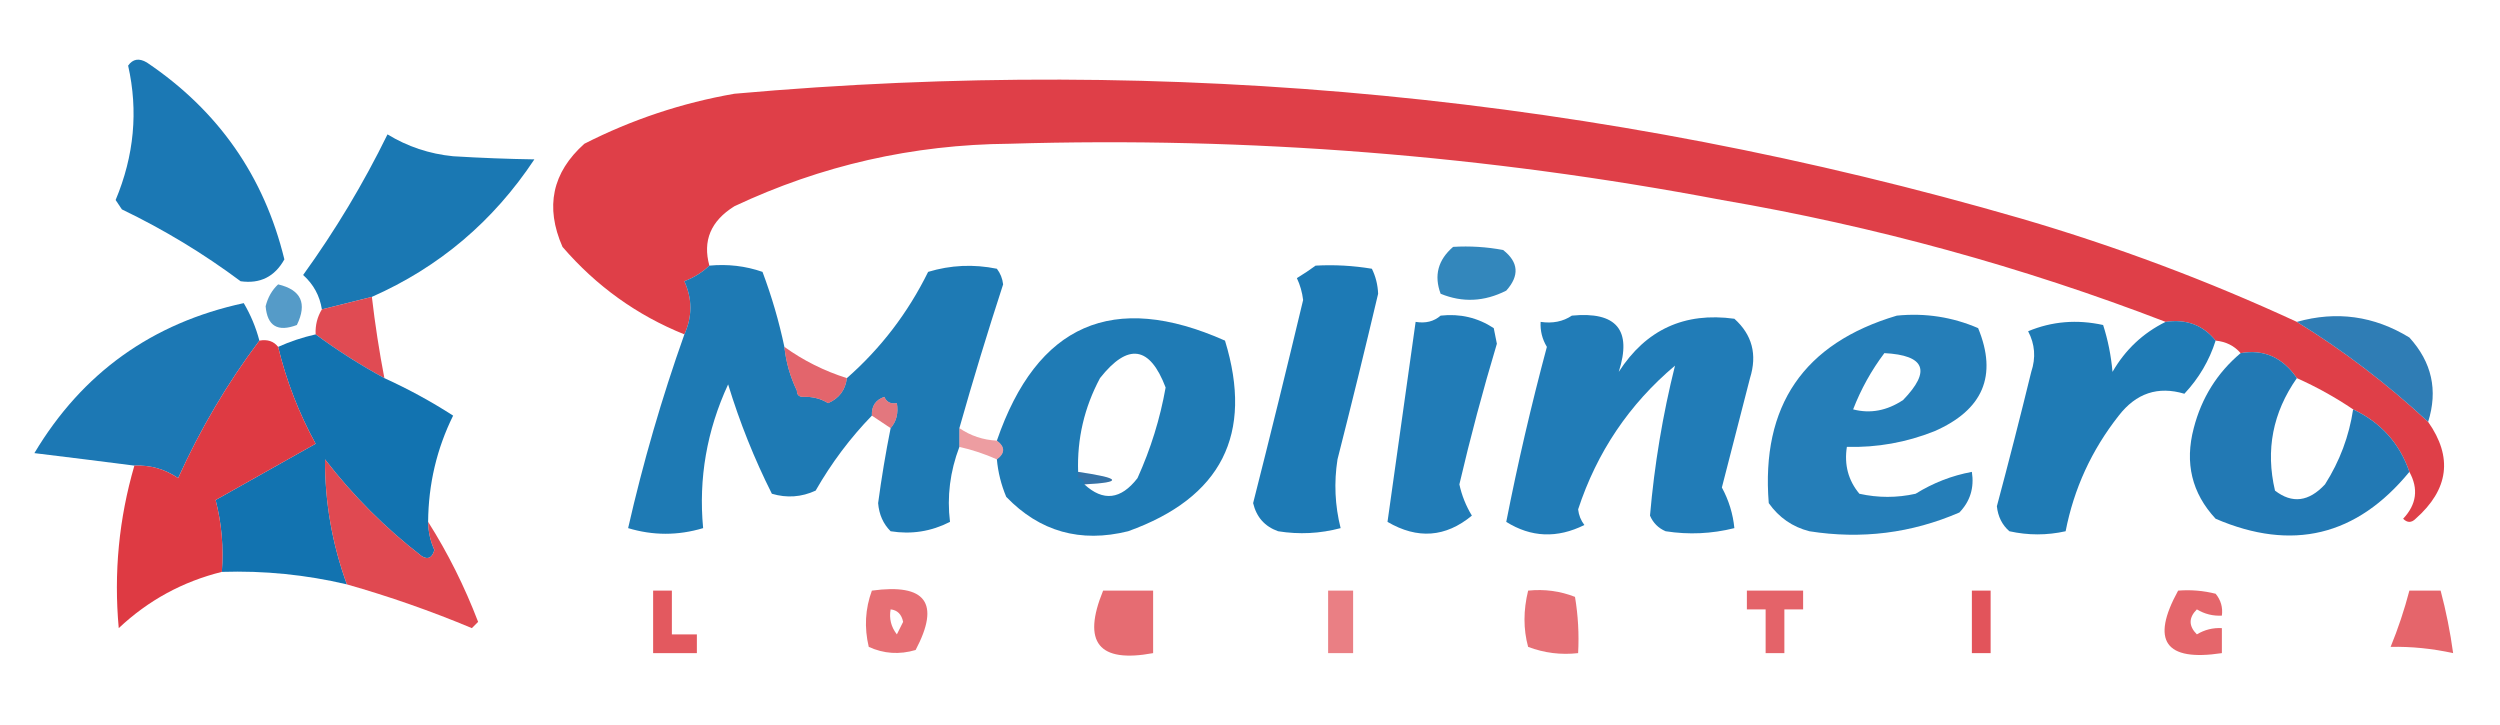 <?xml version="1.0" encoding="UTF-8"?>
<!DOCTYPE svg PUBLIC "-//W3C//DTD SVG 1.1//EN" "http://www.w3.org/Graphics/SVG/1.1/DTD/svg11.dtd">
<svg xmlns="http://www.w3.org/2000/svg" version="1.1" width="400px" height="116px" style="shape-rendering:geometricPrecision; text-rendering:geometricPrecision; image-rendering:optimizeQuality; fill-rule:evenodd; clip-rule:evenodd" xmlns:xlink="http://www.w3.org/1999/xlink">
<g><path style="opacity:0.891" fill="#0069ac" d="M 20.5,10.5 C 21.251,9.427 22.251,9.26 23.5,10C 34.925,17.696 42.258,28.196 45.5,41.5C 43.956,44.272 41.623,45.439 38.5,45C 32.561,40.571 26.228,36.737 19.5,33.5C 19.167,33 18.833,32.5 18.5,32C 21.468,24.91 22.135,17.744 20.5,10.5 Z"/></g>
<g><path style="opacity:0.901" fill="#db2b34" d="M 367.5,51.5 C 374.932,56.074 381.932,61.407 388.5,67.5C 392.474,73.145 391.808,78.311 386.5,83C 385.833,83.667 385.167,83.667 384.5,83C 386.656,80.712 386.99,78.212 385.5,75.5C 383.931,70.929 380.931,67.595 376.5,65.5C 373.661,63.58 370.661,61.913 367.5,60.5C 365.214,57.183 362.214,55.85 358.5,56.5C 357.486,55.326 356.153,54.66 354.5,54.5C 352.497,52.018 349.831,51.018 346.5,51.5C 323.603,42.689 299.936,36.189 275.5,32C 237.819,24.847 199.819,21.847 161.5,23C 146.06,23.126 131.393,26.46 117.5,33C 113.73,35.349 112.397,38.515 113.5,42.5C 112.4,43.559 111.066,44.392 109.5,45C 110.786,47.832 110.786,50.665 109.5,53.5C 101.913,50.447 95.413,45.78 90,39.5C 87.188,33.098 88.355,27.598 93.5,23C 101.095,19.135 109.095,16.468 117.5,15C 187.359,8.761 256.026,15.428 323.5,35C 338.617,39.426 353.283,44.926 367.5,51.5 Z"/></g>
<g><path style="opacity:0.897" fill="#0069ab" d="M 59.5,47.5 C 56.833,48.167 54.167,48.833 51.5,49.5C 51.16,47.321 50.16,45.488 48.5,44C 53.642,36.882 58.142,29.382 62,21.5C 65.215,23.46 68.715,24.627 72.5,25C 76.954,25.271 81.287,25.437 85.5,25.5C 78.919,35.424 70.252,42.757 59.5,47.5 Z"/></g>
<g><path style="opacity:0.797" fill="#0069ac" d="M 232.5,39.5 C 235.187,39.336 237.854,39.503 240.5,40C 242.978,41.938 243.145,44.105 241,46.5C 237.501,48.277 234.001,48.444 230.5,47C 229.415,44.081 230.082,41.581 232.5,39.5 Z"/></g>
<g><path style="opacity:0.885" fill="#0269ab" d="M 113.5,42.5 C 116.448,42.223 119.281,42.556 122,43.5C 123.477,47.429 124.644,51.429 125.5,55.5C 125.767,57.965 126.434,60.299 127.5,62.5C 127.5,63.167 127.833,63.5 128.5,63.5C 128.921,68.276 130.254,68.61 132.5,64.5C 134.262,63.738 135.262,62.404 135.5,60.5C 140.936,55.724 145.269,50.057 148.5,43.5C 152.108,42.407 155.775,42.24 159.5,43C 160.059,43.725 160.392,44.558 160.5,45.5C 158.005,53.155 155.671,60.822 153.5,68.5C 153.5,69.5 153.5,70.5 153.5,71.5C 152.001,75.457 151.501,79.457 152,83.5C 148.994,85.035 145.827,85.535 142.5,85C 141.316,83.82 140.649,82.32 140.5,80.5C 141.04,76.466 141.707,72.466 142.5,68.5C 143.434,67.432 143.768,66.099 143.5,64.5C 144.434,63.432 144.768,62.099 144.5,60.5C 143.272,61.306 142.272,62.306 141.5,63.5C 140.094,63.973 139.427,64.973 139.5,66.5C 136.034,70.074 133.034,74.074 130.5,78.5C 128.232,79.544 125.899,79.711 123.5,79C 120.689,73.411 118.356,67.578 116.5,61.5C 113.088,68.882 111.755,76.548 112.5,84.5C 108.487,85.705 104.487,85.705 100.5,84.5C 102.885,74.01 105.885,63.677 109.5,53.5C 110.786,50.665 110.786,47.832 109.5,45C 111.066,44.392 112.4,43.559 113.5,42.5 Z M 144.5,60.5 C 144.768,62.099 144.434,63.432 143.5,64.5C 142.508,64.672 141.842,64.338 141.5,63.5C 142.272,62.306 143.272,61.306 144.5,60.5 Z M 128.5,63.5 C 129.959,63.433 131.292,63.766 132.5,64.5C 130.254,68.61 128.921,68.276 128.5,63.5 Z"/></g>
<g><path style="opacity:0.883" fill="#0069ac" d="M 210.5,42.5 C 213.518,42.335 216.518,42.502 219.5,43C 220.108,44.231 220.441,45.564 220.5,47C 218.414,55.844 216.247,64.677 214,73.5C 213.421,77.203 213.588,80.869 214.5,84.5C 211.201,85.376 207.868,85.543 204.5,85C 202.365,84.241 201.032,82.741 200.5,80.5C 203.241,69.701 205.908,58.867 208.5,48C 208.355,46.774 208.022,45.607 207.5,44.5C 208.602,43.824 209.602,43.158 210.5,42.5 Z"/></g>
<g><path style="opacity:0.667" fill="#0069ac" d="M 44.5,45.5 C 48.184,46.372 49.184,48.539 47.5,52C 44.433,53.164 42.767,52.164 42.5,49C 42.862,47.566 43.529,46.399 44.5,45.5 Z"/></g>
<g><path style="opacity:0.847" fill="#da2b34" d="M 59.5,47.5 C 60.007,51.859 60.673,56.193 61.5,60.5C 57.664,58.416 53.997,56.083 50.5,53.5C 50.433,52.041 50.766,50.708 51.5,49.5C 54.167,48.833 56.833,48.167 59.5,47.5 Z"/></g>
<g><path style="opacity:0.898" fill="#0369ab" d="M 41.5,54.5 C 36.388,61.3 32.055,68.634 28.5,76.5C 26.382,75.054 24.049,74.387 21.5,74.5C 16.319,73.834 10.985,73.167 5.5,72.5C 13.167,59.673 24.334,51.673 39,48.5C 40.122,50.407 40.955,52.407 41.5,54.5 Z"/></g>
<g><path style="opacity:0.878" fill="#0069ab" d="M 159.5,73.5 C 160.833,72.5 160.833,71.5 159.5,70.5C 165.917,51.873 178.083,46.539 196,54.5C 200.594,69.477 195.428,79.644 180.5,85C 172.864,86.894 166.364,85.061 161,79.5C 160.187,77.564 159.687,75.564 159.5,73.5 Z M 173.5,77.5 C 179.728,77.176 179.395,76.51 172.5,75.5C 172.323,70.195 173.49,65.195 176,60.5C 180.472,54.83 183.972,55.33 186.5,62C 185.616,66.987 184.116,71.82 182,76.5C 179.344,79.942 176.51,80.276 173.5,77.5 Z"/></g>
<g><path style="opacity:0.869" fill="#0069ac" d="M 230.5,50.5 C 233.602,50.154 236.435,50.821 239,52.5C 239.167,53.333 239.333,54.167 239.5,55C 237.266,62.437 235.266,69.937 233.5,77.5C 233.887,79.274 234.553,80.941 235.5,82.5C 231.298,85.978 226.798,86.311 222,83.5C 223.49,72.86 224.99,62.193 226.5,51.5C 228.099,51.768 229.432,51.434 230.5,50.5 Z"/></g>
<g><path style="opacity:0.87" fill="#0069ac" d="M 251.5,50.5 C 258.649,49.807 261.149,52.807 259,59.5C 263.358,52.738 269.525,49.904 277.5,51C 280.349,53.559 281.183,56.726 280,60.5C 278.498,66.338 276.998,72.171 275.5,78C 276.609,80.047 277.276,82.213 277.5,84.5C 273.869,85.412 270.203,85.579 266.5,85C 265.333,84.5 264.5,83.667 264,82.5C 264.705,74.358 266.039,66.358 268,58.5C 260.681,64.664 255.514,72.33 252.5,81.5C 252.608,82.442 252.941,83.275 253.5,84C 249.152,86.162 244.985,85.995 241,83.5C 242.835,74.157 245.001,64.824 247.5,55.5C 246.754,54.264 246.421,52.931 246.5,51.5C 248.415,51.785 250.081,51.451 251.5,50.5 Z"/></g>
<g><path style="opacity:0.852" fill="#0069ac" d="M 303.5,50.5 C 308.041,50.052 312.374,50.719 316.5,52.5C 319.628,60.097 317.295,65.597 309.5,69C 305,70.792 300.333,71.625 295.5,71.5C 295.055,74.365 295.722,76.865 297.5,79C 300.5,79.667 303.5,79.667 306.5,79C 309.309,77.259 312.309,76.092 315.5,75.5C 315.896,78.044 315.229,80.211 313.5,82C 305.827,85.315 297.827,86.315 289.5,85C 286.804,84.31 284.637,82.81 283,80.5C 281.756,64.92 288.59,54.92 303.5,50.5 Z M 301.5,56.5 C 308.012,56.838 309.012,59.338 304.5,64C 301.909,65.718 299.242,66.218 296.5,65.5C 297.761,62.248 299.428,59.248 301.5,56.5 Z"/></g>
<g><path style="opacity:0.863" fill="#0f68a9" d="M 388.5,67.5 C 381.932,61.407 374.932,56.074 367.5,51.5C 373.854,49.711 379.854,50.544 385.5,54C 389.098,57.952 390.098,62.452 388.5,67.5 Z"/></g>
<g><path style="opacity:0.877" fill="#0069ab" d="M 346.5,51.5 C 349.831,51.018 352.497,52.018 354.5,54.5C 353.491,57.686 351.824,60.519 349.5,63C 345.283,61.739 341.783,62.906 339,66.5C 334.663,72.005 331.83,78.172 330.5,85C 327.5,85.667 324.5,85.667 321.5,85C 320.342,83.991 319.675,82.658 319.5,81C 321.409,73.865 323.242,66.699 325,59.5C 325.758,57.23 325.591,55.064 324.5,53C 328.309,51.412 332.309,51.078 336.5,52C 337.274,54.405 337.774,56.905 338,59.5C 340.047,55.952 342.88,53.285 346.5,51.5 Z"/></g>
<g><path style="opacity:0.932" fill="#0269ab" d="M 50.5,53.5 C 53.997,56.083 57.664,58.416 61.5,60.5C 65.366,62.264 69.033,64.264 72.5,66.5C 69.88,71.8 68.547,77.467 68.5,83.5C 68.519,85.06 68.852,86.56 69.5,88C 69.15,89.257 68.484,89.591 67.5,89C 61.667,84.5 56.5,79.333 52,73.5C 51.978,80.369 53.145,87.035 55.5,93.5C 48.942,91.953 42.275,91.287 35.5,91.5C 35.794,87.563 35.46,83.73 34.5,80C 39.833,77 45.167,74 50.5,71C 47.807,66.085 45.807,60.919 44.5,55.5C 46.421,54.637 48.421,53.971 50.5,53.5 Z"/></g>
<g><path style="opacity:0.924" fill="#db2b34" d="M 41.5,54.5 C 42.791,54.263 43.791,54.596 44.5,55.5C 45.807,60.919 47.807,66.085 50.5,71C 45.167,74 39.833,77 34.5,80C 35.46,83.73 35.794,87.563 35.5,91.5C 29.221,93.056 23.721,96.056 19,100.5C 18.194,91.673 19.027,83.006 21.5,74.5C 24.049,74.387 26.382,75.054 28.5,76.5C 32.055,68.634 36.388,61.3 41.5,54.5 Z"/></g>
<g><path style="opacity:0.724" fill="#d92c35" d="M 125.5,55.5 C 128.55,57.692 131.883,59.358 135.5,60.5C 135.262,62.404 134.262,63.738 132.5,64.5C 131.292,63.766 129.959,63.433 128.5,63.5C 127.833,63.5 127.5,63.167 127.5,62.5C 126.434,60.299 125.767,57.965 125.5,55.5 Z"/></g>
<g><path style="opacity:0.888" fill="#0769ab" d="M 367.5,60.5 C 363.638,66.007 362.472,72.007 364,78.5C 366.745,80.62 369.412,80.287 372,77.5C 374.354,73.798 375.854,69.798 376.5,65.5C 380.931,67.595 383.931,70.929 385.5,75.5C 377.077,85.772 366.743,88.272 354.5,83C 350.695,78.909 349.528,74.076 351,68.5C 352.247,63.663 354.747,59.663 358.5,56.5C 362.214,55.85 365.214,57.183 367.5,60.5 Z"/></g>
<g><path style="opacity:0.645" fill="#d42e38" d="M 141.5,63.5 C 141.842,64.338 142.508,64.672 143.5,64.5C 143.768,66.099 143.434,67.432 142.5,68.5C 141.5,67.833 140.5,67.167 139.5,66.5C 139.427,64.973 140.094,63.973 141.5,63.5 Z"/></g>
<g><path style="opacity:0.463" fill="#d92c35" d="M 153.5,68.5 C 155.297,69.73 157.297,70.396 159.5,70.5C 160.833,71.5 160.833,72.5 159.5,73.5C 157.579,72.637 155.579,71.971 153.5,71.5C 153.5,70.5 153.5,69.5 153.5,68.5 Z"/></g>
<g><path style="opacity:0.852" fill="#db2b34" d="M 68.5,83.5 C 71.648,88.462 74.315,93.796 76.5,99.5C 76.167,99.833 75.833,100.167 75.5,100.5C 68.96,97.765 62.294,95.431 55.5,93.5C 53.145,87.035 51.978,80.369 52,73.5C 56.5,79.333 61.667,84.5 67.5,89C 68.484,89.591 69.15,89.257 69.5,88C 68.852,86.56 68.519,85.06 68.5,83.5 Z"/></g>
<g><path style="opacity:0.121" fill="#db2b33" d="M 172.5,76.5 C 172.5,76.167 172.5,75.833 172.5,75.5C 179.395,76.51 179.728,77.176 173.5,77.5C 173.5,76.833 173.167,76.5 172.5,76.5 Z"/></g>
<g><path style="opacity:0.781" fill="#db2b33" d="M 104.5,94.5 C 105.5,94.5 106.5,94.5 107.5,94.5C 107.5,96.833 107.5,99.167 107.5,101.5C 108.833,101.5 110.167,101.5 111.5,101.5C 111.5,102.5 111.5,103.5 111.5,104.5C 109.167,104.5 106.833,104.5 104.5,104.5C 104.5,101.167 104.5,97.833 104.5,94.5 Z"/></g>
<g><path style="opacity:0.678" fill="#db2b33" d="M 139.5,94.5 C 148.143,93.315 150.476,96.481 146.5,104C 143.901,104.769 141.401,104.602 139,103.5C 138.264,100.408 138.431,97.408 139.5,94.5 Z M 142.5,97.5 C 143.586,97.62 144.253,98.287 144.5,99.5C 144.167,100.167 143.833,100.833 143.5,101.5C 142.571,100.311 142.238,98.978 142.5,97.5 Z"/></g>
<g><path style="opacity:0.689" fill="#db2b33" d="M 176.5,94.5 C 179.167,94.5 181.833,94.5 184.5,94.5C 184.5,97.833 184.5,101.167 184.5,104.5C 175.77,106.124 173.103,102.791 176.5,94.5 Z"/></g>
<g><path style="opacity:0.601" fill="#db2b33" d="M 212.5,94.5 C 213.833,94.5 215.167,94.5 216.5,94.5C 216.5,97.833 216.5,101.167 216.5,104.5C 215.167,104.5 213.833,104.5 212.5,104.5C 212.5,101.167 212.5,97.833 212.5,94.5 Z"/></g>
<g><path style="opacity:0.668" fill="#db2b33" d="M 244.5,94.5 C 247.119,94.232 249.619,94.565 252,95.5C 252.498,98.482 252.665,101.482 252.5,104.5C 249.753,104.813 247.086,104.48 244.5,103.5C 243.725,100.674 243.725,97.674 244.5,94.5 Z"/></g>
<g><path style="opacity:0.731" fill="#db2b33" d="M 279.5,94.5 C 282.5,94.5 285.5,94.5 288.5,94.5C 288.5,95.5 288.5,96.5 288.5,97.5C 287.5,97.5 286.5,97.5 285.5,97.5C 285.5,99.833 285.5,102.167 285.5,104.5C 284.5,104.5 283.5,104.5 282.5,104.5C 282.5,102.167 282.5,99.833 282.5,97.5C 281.5,97.5 280.5,97.5 279.5,97.5C 279.5,96.5 279.5,95.5 279.5,94.5 Z"/></g>
<g><path style="opacity:0.802" fill="#db2b33" d="M 315.5,94.5 C 316.5,94.5 317.5,94.5 318.5,94.5C 318.5,97.833 318.5,101.167 318.5,104.5C 317.5,104.5 316.5,104.5 315.5,104.5C 315.5,101.167 315.5,97.833 315.5,94.5 Z"/></g>
<g><path style="opacity:0.719" fill="#db2b33" d="M 348.5,94.5 C 350.527,94.338 352.527,94.504 354.5,95C 355.337,96.011 355.67,97.178 355.5,98.5C 354.07,98.579 352.736,98.246 351.5,97.5C 350.167,98.833 350.167,100.167 351.5,101.5C 352.736,100.754 354.07,100.421 355.5,100.5C 355.5,101.833 355.5,103.167 355.5,104.5C 346.413,105.875 344.08,102.541 348.5,94.5 Z"/></g>
<g><path style="opacity:0.724" fill="#db2b33" d="M 385.5,94.5 C 387.167,94.5 388.833,94.5 390.5,94.5C 391.374,97.789 392.041,101.123 392.5,104.5C 389.135,103.764 385.802,103.43 382.5,103.5C 383.705,100.55 384.705,97.55 385.5,94.5 Z"/></g>
</svg>
